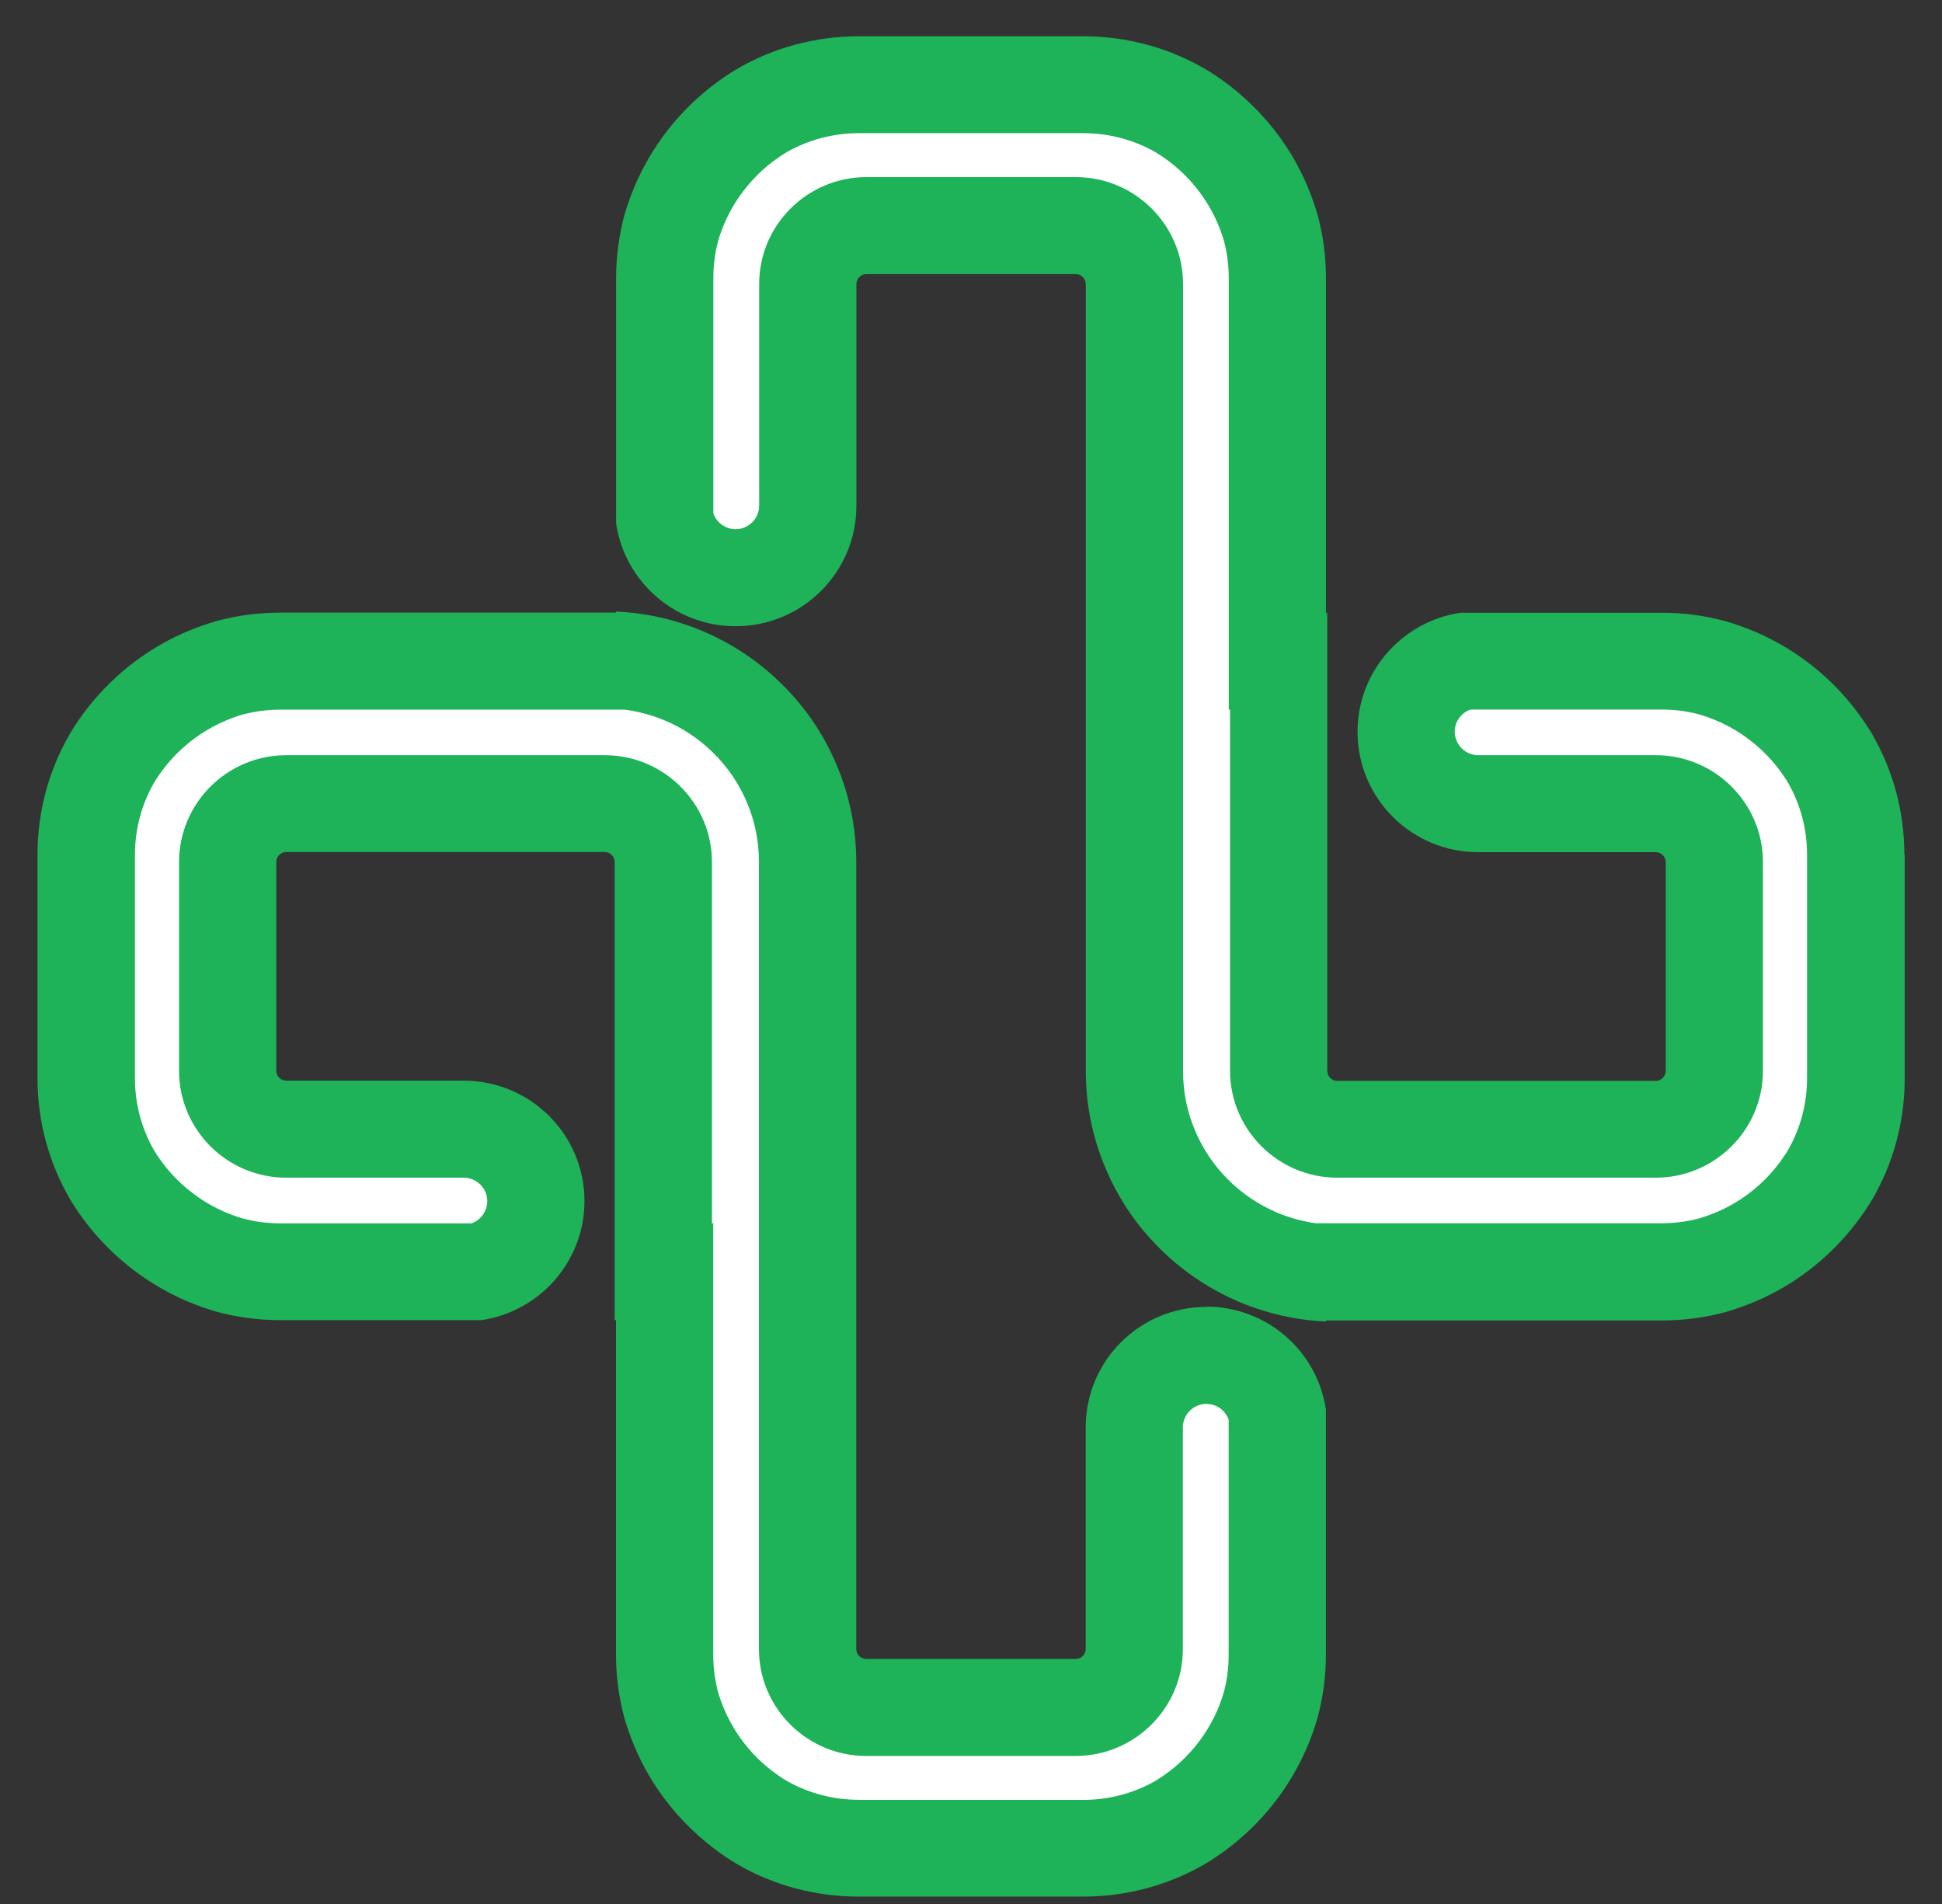 <svg xmlns="http://www.w3.org/2000/svg" width="51" height="50" viewBox="0 0 51 50" fill="none"><rect x="0" y="0" width="51" height="50" fill="#333333" stroke="none"/><path d="M50.011 22.442C50.011 21.294 49.705 20.213 49.169 19.286C48.888 18.814 48.55 18.378 48.156 17.985C47.549 17.38 46.843 16.908 46.057 16.575C45.813 16.473 45.563 16.385 45.311 16.312C44.777 16.167 44.215 16.091 43.637 16.091H38.357C36.825 16.317 35.651 17.632 35.651 19.218C35.651 20.966 37.072 22.379 38.822 22.379H43.481C43.625 22.379 43.745 22.498 43.745 22.642V28.122C43.745 28.266 43.625 28.385 43.481 28.385H35.12C34.975 28.385 34.856 28.266 34.856 28.122V16.091H34.822V7.306C34.822 6.729 34.746 6.169 34.601 5.638C34.527 5.386 34.439 5.137 34.337 4.894C34.005 4.108 33.529 3.404 32.921 2.802C32.527 2.409 32.09 2.07 31.616 1.792C30.683 1.258 29.602 0.953 28.45 0.953H22.552C21.4 0.953 20.317 1.258 19.386 1.792C18.912 2.072 18.475 2.409 18.081 2.802C17.474 3.407 17 4.111 16.665 4.894C16.563 5.137 16.475 5.386 16.401 5.638C16.257 6.169 16.18 6.729 16.18 7.306V13.747C16.407 15.274 17.726 16.445 19.318 16.445C21.071 16.445 22.49 15.028 22.49 13.283V7.462C22.49 7.317 22.609 7.199 22.753 7.199H28.252C28.396 7.199 28.515 7.317 28.515 7.462V28.125C28.515 29.013 28.691 29.875 29.038 30.689C29.369 31.475 29.846 32.179 30.453 32.782C31.06 33.387 31.767 33.859 32.553 34.193C33.279 34.498 34.042 34.67 34.828 34.704V34.676H43.642C44.221 34.676 44.783 34.6 45.316 34.456C45.569 34.382 45.818 34.294 46.062 34.193C46.851 33.862 47.557 33.387 48.162 32.782C48.556 32.389 48.897 31.953 49.178 31.481C49.714 30.551 50.02 29.474 50.02 28.326V22.447L50.011 22.442Z" fill="#1EB359"></path><path d="M34.593 32.129C34.233 32.081 33.881 31.987 33.543 31.846C33.061 31.642 32.627 31.351 32.255 30.981C31.883 30.61 31.591 30.178 31.387 29.697C31.174 29.197 31.069 28.668 31.069 28.122V7.459C31.069 5.912 29.807 4.651 28.252 4.651H22.754C21.202 4.651 19.937 5.909 19.937 7.459V13.28C19.937 13.62 19.659 13.897 19.318 13.897C19.052 13.897 18.819 13.724 18.734 13.484V7.303C18.734 6.97 18.776 6.639 18.862 6.319C18.904 6.172 18.958 6.025 19.018 5.881C19.222 5.403 19.514 4.971 19.886 4.6C20.121 4.365 20.388 4.159 20.672 3.989C21.242 3.667 21.892 3.497 22.552 3.497H28.451C29.112 3.497 29.761 3.667 30.332 3.989C30.615 4.159 30.882 4.365 31.117 4.6C31.489 4.971 31.781 5.403 31.986 5.884C32.045 6.025 32.099 6.172 32.142 6.322C32.227 6.642 32.269 6.97 32.269 7.303V18.633H32.303V28.119C32.303 29.666 33.566 30.927 35.12 30.927H43.481C45.033 30.927 46.298 29.669 46.298 28.119V22.64C46.298 21.093 45.036 19.832 43.481 19.832H38.823C38.482 19.832 38.204 19.555 38.204 19.215C38.204 18.95 38.374 18.718 38.618 18.633H43.637C43.972 18.633 44.304 18.675 44.622 18.76C44.772 18.805 44.919 18.856 45.059 18.916C45.544 19.119 45.975 19.41 46.349 19.781C46.585 20.016 46.792 20.281 46.962 20.564C47.286 21.133 47.456 21.78 47.456 22.439V28.317C47.456 28.976 47.286 29.623 46.962 30.192C46.792 30.474 46.585 30.74 46.349 30.975C45.978 31.345 45.544 31.637 45.061 31.84C44.919 31.899 44.772 31.953 44.624 31.996C44.304 32.081 43.972 32.123 43.637 32.123H34.593V32.129Z" fill="white"></path><path d="M31.685 34.32C29.931 34.32 28.513 35.736 28.513 37.481V43.303C28.513 43.447 28.394 43.566 28.249 43.566H22.751C22.606 43.566 22.487 43.447 22.487 43.303V22.64C22.487 21.752 22.311 20.889 21.965 20.075C21.633 19.289 21.157 18.585 20.549 17.983C19.942 17.378 19.236 16.905 18.45 16.572C17.724 16.266 16.961 16.094 16.175 16.06V16.088H7.36C6.781 16.088 6.22 16.165 5.686 16.309C5.434 16.382 5.184 16.47 4.94 16.572C4.151 16.902 3.445 17.378 2.841 17.983C2.446 18.376 2.106 18.811 1.828 19.283C1.292 20.213 0.985 21.291 0.985 22.439V28.317C0.985 29.465 1.292 30.542 1.828 31.473C2.109 31.945 2.446 32.38 2.844 32.773C3.451 33.378 4.157 33.85 4.943 34.184C5.187 34.286 5.437 34.374 5.689 34.447C6.222 34.591 6.784 34.668 7.363 34.668H12.643C14.175 34.441 15.349 33.127 15.349 31.541C15.349 29.793 13.928 28.379 12.177 28.379H7.519C7.374 28.379 7.255 28.261 7.255 28.116V22.637C7.255 22.492 7.374 22.374 7.519 22.374H15.88C16.024 22.374 16.143 22.492 16.143 22.637V34.668H16.177V43.453C16.177 44.029 16.254 44.589 16.399 45.121C16.473 45.373 16.561 45.621 16.663 45.864C16.995 46.651 17.471 47.355 18.078 47.957C18.473 48.35 18.91 48.689 19.383 48.969C20.317 49.504 21.398 49.806 22.549 49.806H28.448C29.599 49.806 30.68 49.501 31.614 48.969C32.087 48.689 32.524 48.35 32.919 47.957C33.526 47.352 34 46.648 34.334 45.864C34.437 45.621 34.525 45.373 34.598 45.121C34.743 44.589 34.82 44.029 34.82 43.453V37.012C34.593 35.485 33.273 34.314 31.682 34.314L31.685 34.32Z" fill="#1EB359"></path><path d="M22.55 47.264C21.889 47.264 21.239 47.094 20.669 46.772C20.385 46.602 20.118 46.396 19.883 46.161C19.511 45.791 19.219 45.358 19.015 44.875C18.955 44.733 18.901 44.587 18.859 44.44C18.773 44.12 18.731 43.789 18.731 43.456V32.126H18.697V22.64C18.697 21.093 17.434 19.832 15.88 19.832H7.519C5.967 19.832 4.702 21.09 4.702 22.64V28.119C4.702 29.666 5.964 30.927 7.519 30.927H12.178C12.518 30.927 12.796 31.204 12.796 31.543C12.796 31.809 12.626 32.041 12.382 32.126H7.363C7.028 32.126 6.696 32.083 6.376 31.998C6.228 31.956 6.081 31.902 5.939 31.843C5.457 31.639 5.023 31.348 4.651 30.978C4.415 30.743 4.208 30.477 4.038 30.195C3.715 29.626 3.544 28.979 3.544 28.32V22.442C3.544 21.783 3.715 21.135 4.038 20.567C4.208 20.284 4.415 20.018 4.651 19.784C5.023 19.413 5.457 19.122 5.939 18.919C6.081 18.859 6.228 18.805 6.379 18.763C6.699 18.678 7.031 18.636 7.363 18.636H16.407C16.768 18.684 17.119 18.777 17.457 18.919C17.939 19.122 18.373 19.413 18.745 19.784C19.117 20.154 19.409 20.587 19.613 21.067C19.826 21.565 19.931 22.097 19.931 22.642V43.306C19.931 44.852 21.194 46.113 22.748 46.113H28.246C29.798 46.113 31.064 44.855 31.064 43.306V37.484C31.064 37.145 31.341 36.867 31.682 36.867C31.949 36.867 32.181 37.04 32.266 37.28V43.461C32.266 43.795 32.224 44.126 32.139 44.442C32.093 44.592 32.042 44.739 31.983 44.88C31.778 45.361 31.486 45.794 31.114 46.164C30.879 46.399 30.612 46.605 30.329 46.775C29.758 47.097 29.109 47.267 28.448 47.267H22.55V47.264Z" fill="white"></path></svg>